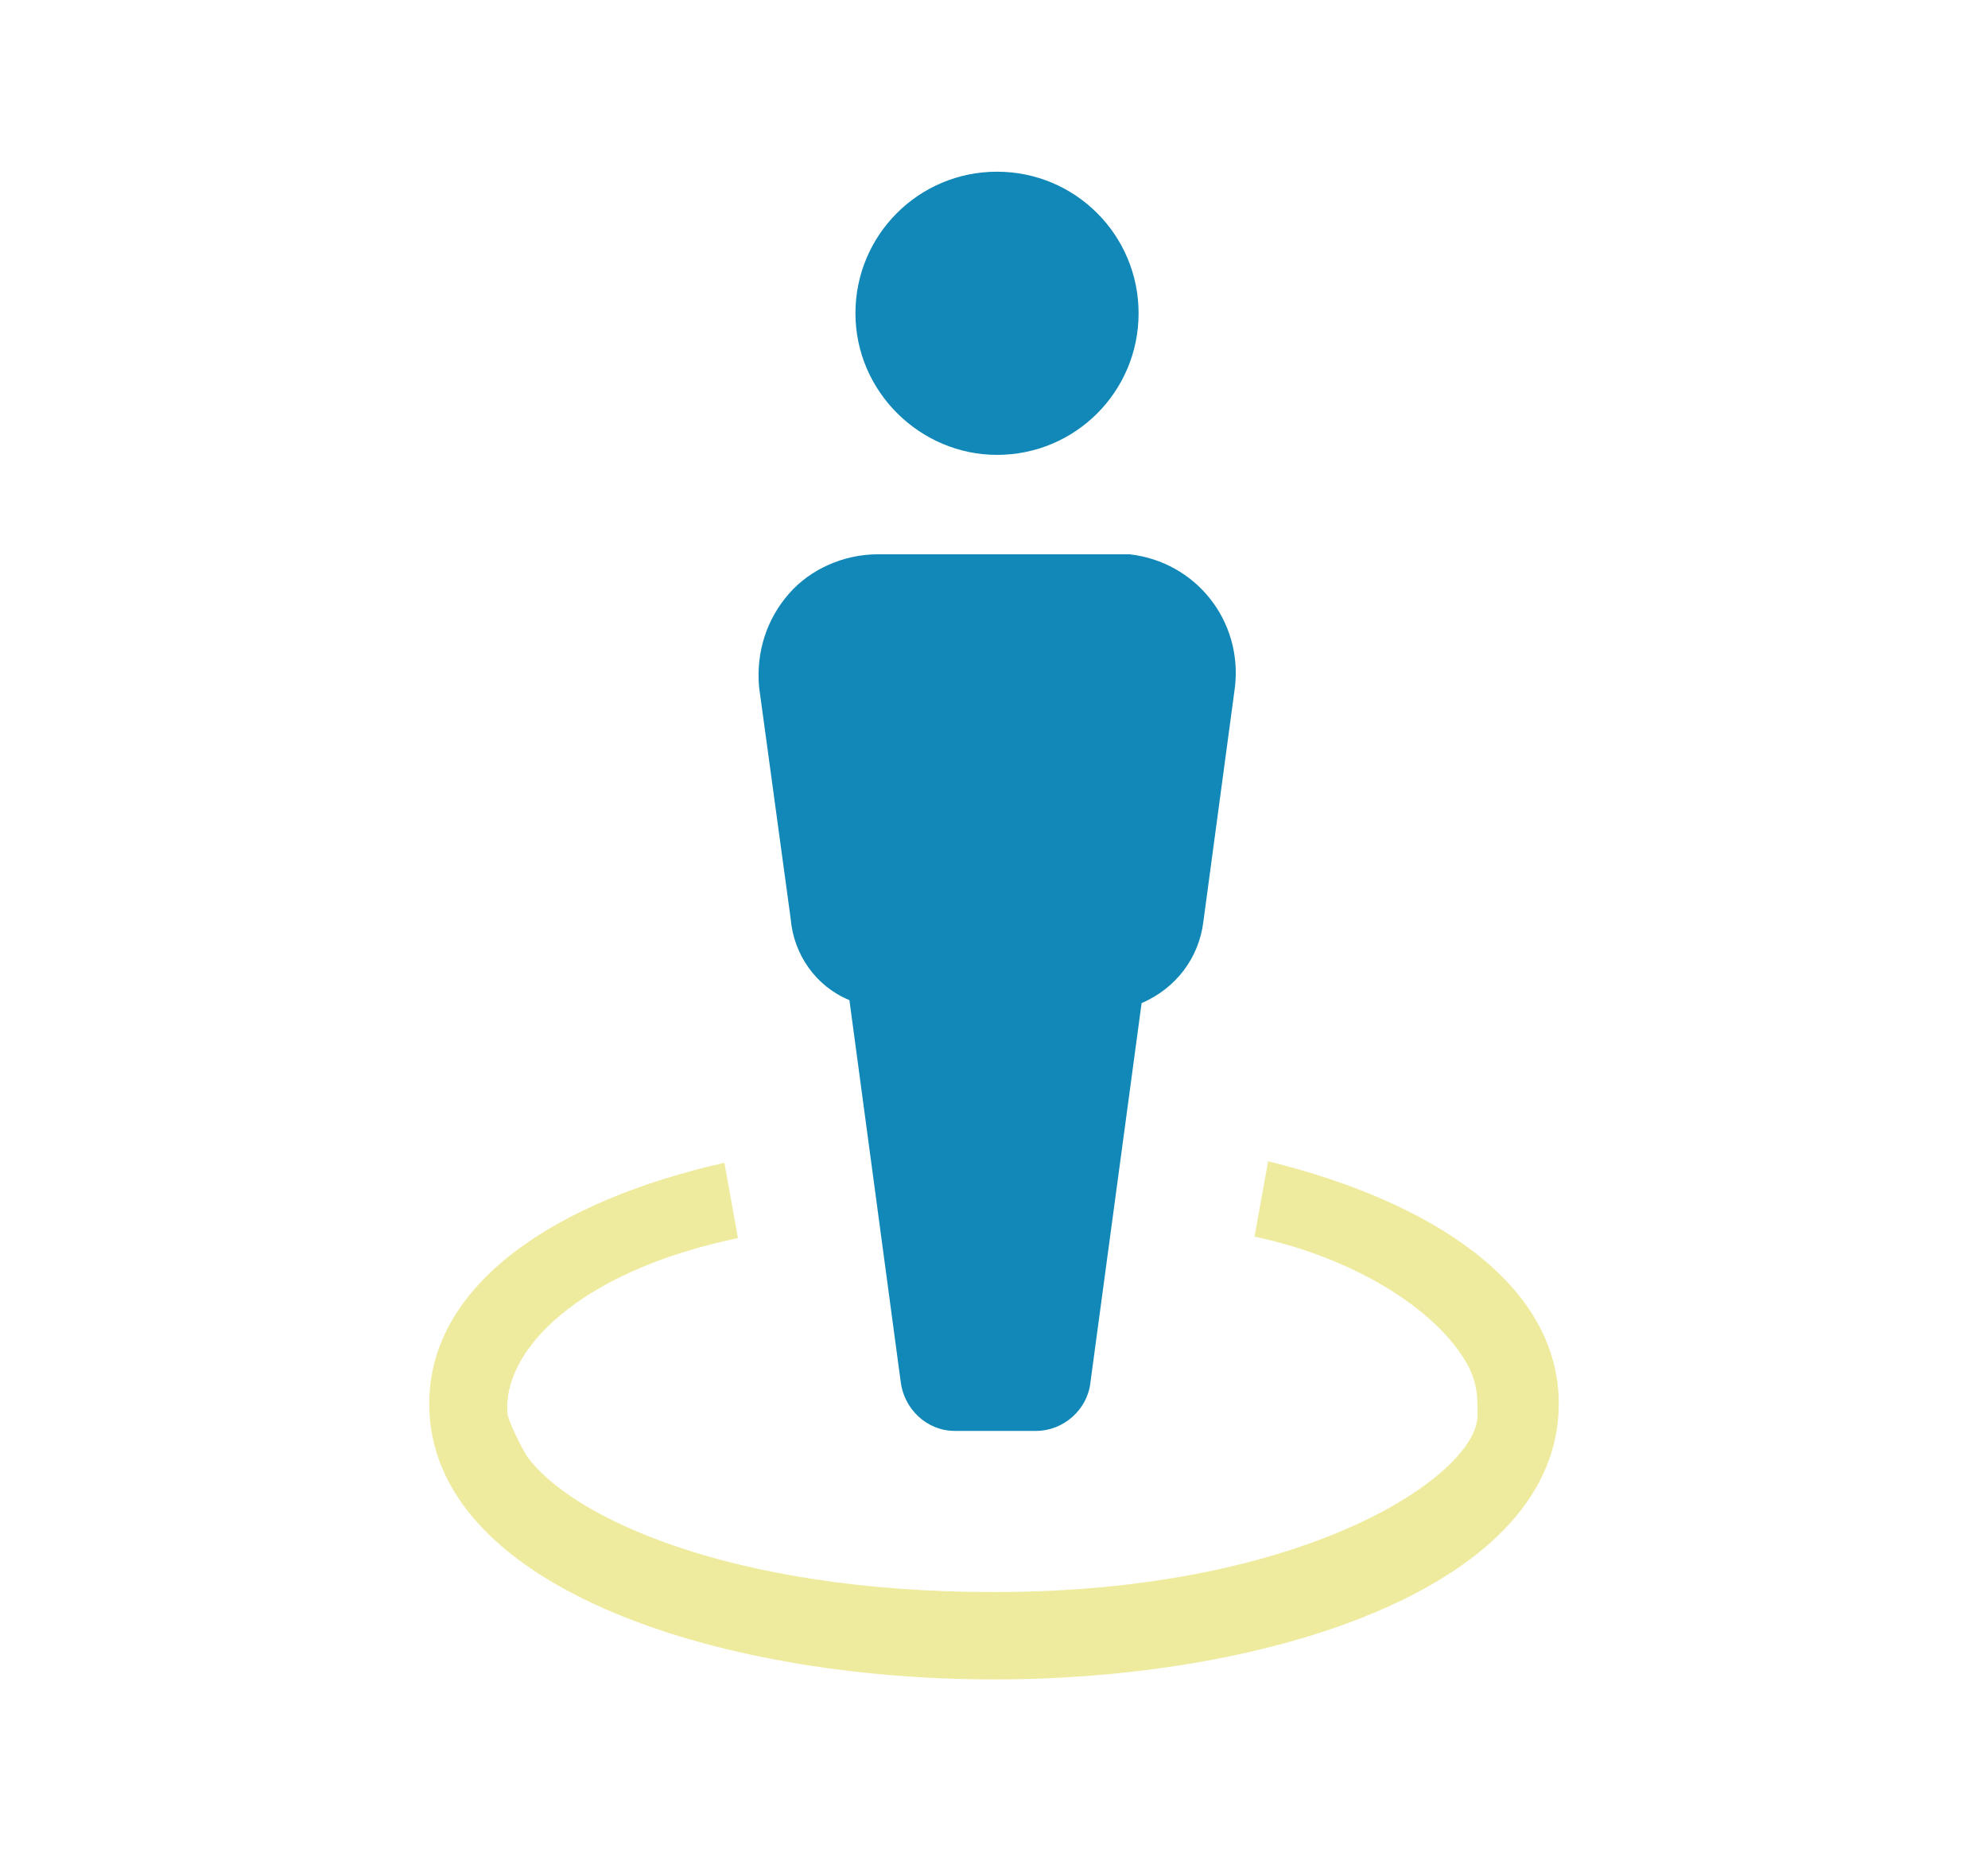 <?xml version="1.0" encoding="utf-8"?>
<!-- Generator: Adobe Illustrator 25.4.1, SVG Export Plug-In . SVG Version: 6.00 Build 0)  -->
<svg version="1.1" id="Capa_1" xmlns="http://www.w3.org/2000/svg" xmlns:xlink="http://www.w3.org/1999/xlink" x="0px" y="0px"
	 viewBox="0 0 132 123" style="enable-background:new 0 0 132 123;" xml:space="preserve">
<style type="text/css">
	.st0{fill:#1188B7;}
	.st1{fill:#EFEB9E;}
</style>
<g>
	<g>
		<path class="st0" d="M66.2,30.2c5.2,0,9.4-4.2,9.4-9.4c0-5.2-4.2-9.4-9.4-9.4c-5.2,0-9.4,4.2-9.4,9.4S61.1,30.2,66.2,30.2"/>
		<path class="st0" d="M52.5,61c0.2,2.4,1.7,4.5,3.9,5.4l3.4,25.3c0.2,1.8,1.7,3.3,3.6,3.3h5.4c1.8,0,3.4-1.4,3.6-3.2l3.4-25.2
			c2.3-1,3.8-3,4.1-5.4L82,45.6c0.5-4.4-2.6-8.3-7-8.8c-0.3,0-0.5,0-0.9,0h-2.7c-0.4,0-10.1,0-10.6,0h-2.5c-2.3,0-4.5,1-5.9,2.6
			c-1.5,1.7-2.2,3.9-2,6.2L52.5,61z"/>
		<path class="st1" d="M84.2,77.1l-0.9,5c7,1.5,12,5,13.9,8.1c1,1.5,0.9,2.9,0.9,3.8c0,3.8-11.1,11.7-32.1,11.7c-17.6,0-28.1-5-31-9
			c-0.5-0.8-1.2-2.3-1.3-2.8c-0.4-4.2,4.7-9.5,15.3-11.7l-0.9-5C37,79.7,28.5,85.2,28.5,93.2c0,12,18.8,18.3,37.5,18.3
			s37.5-6.3,37.5-18.3C103.5,85.3,95.2,79.8,84.2,77.1"/>
	</g>
</g>
</svg>
